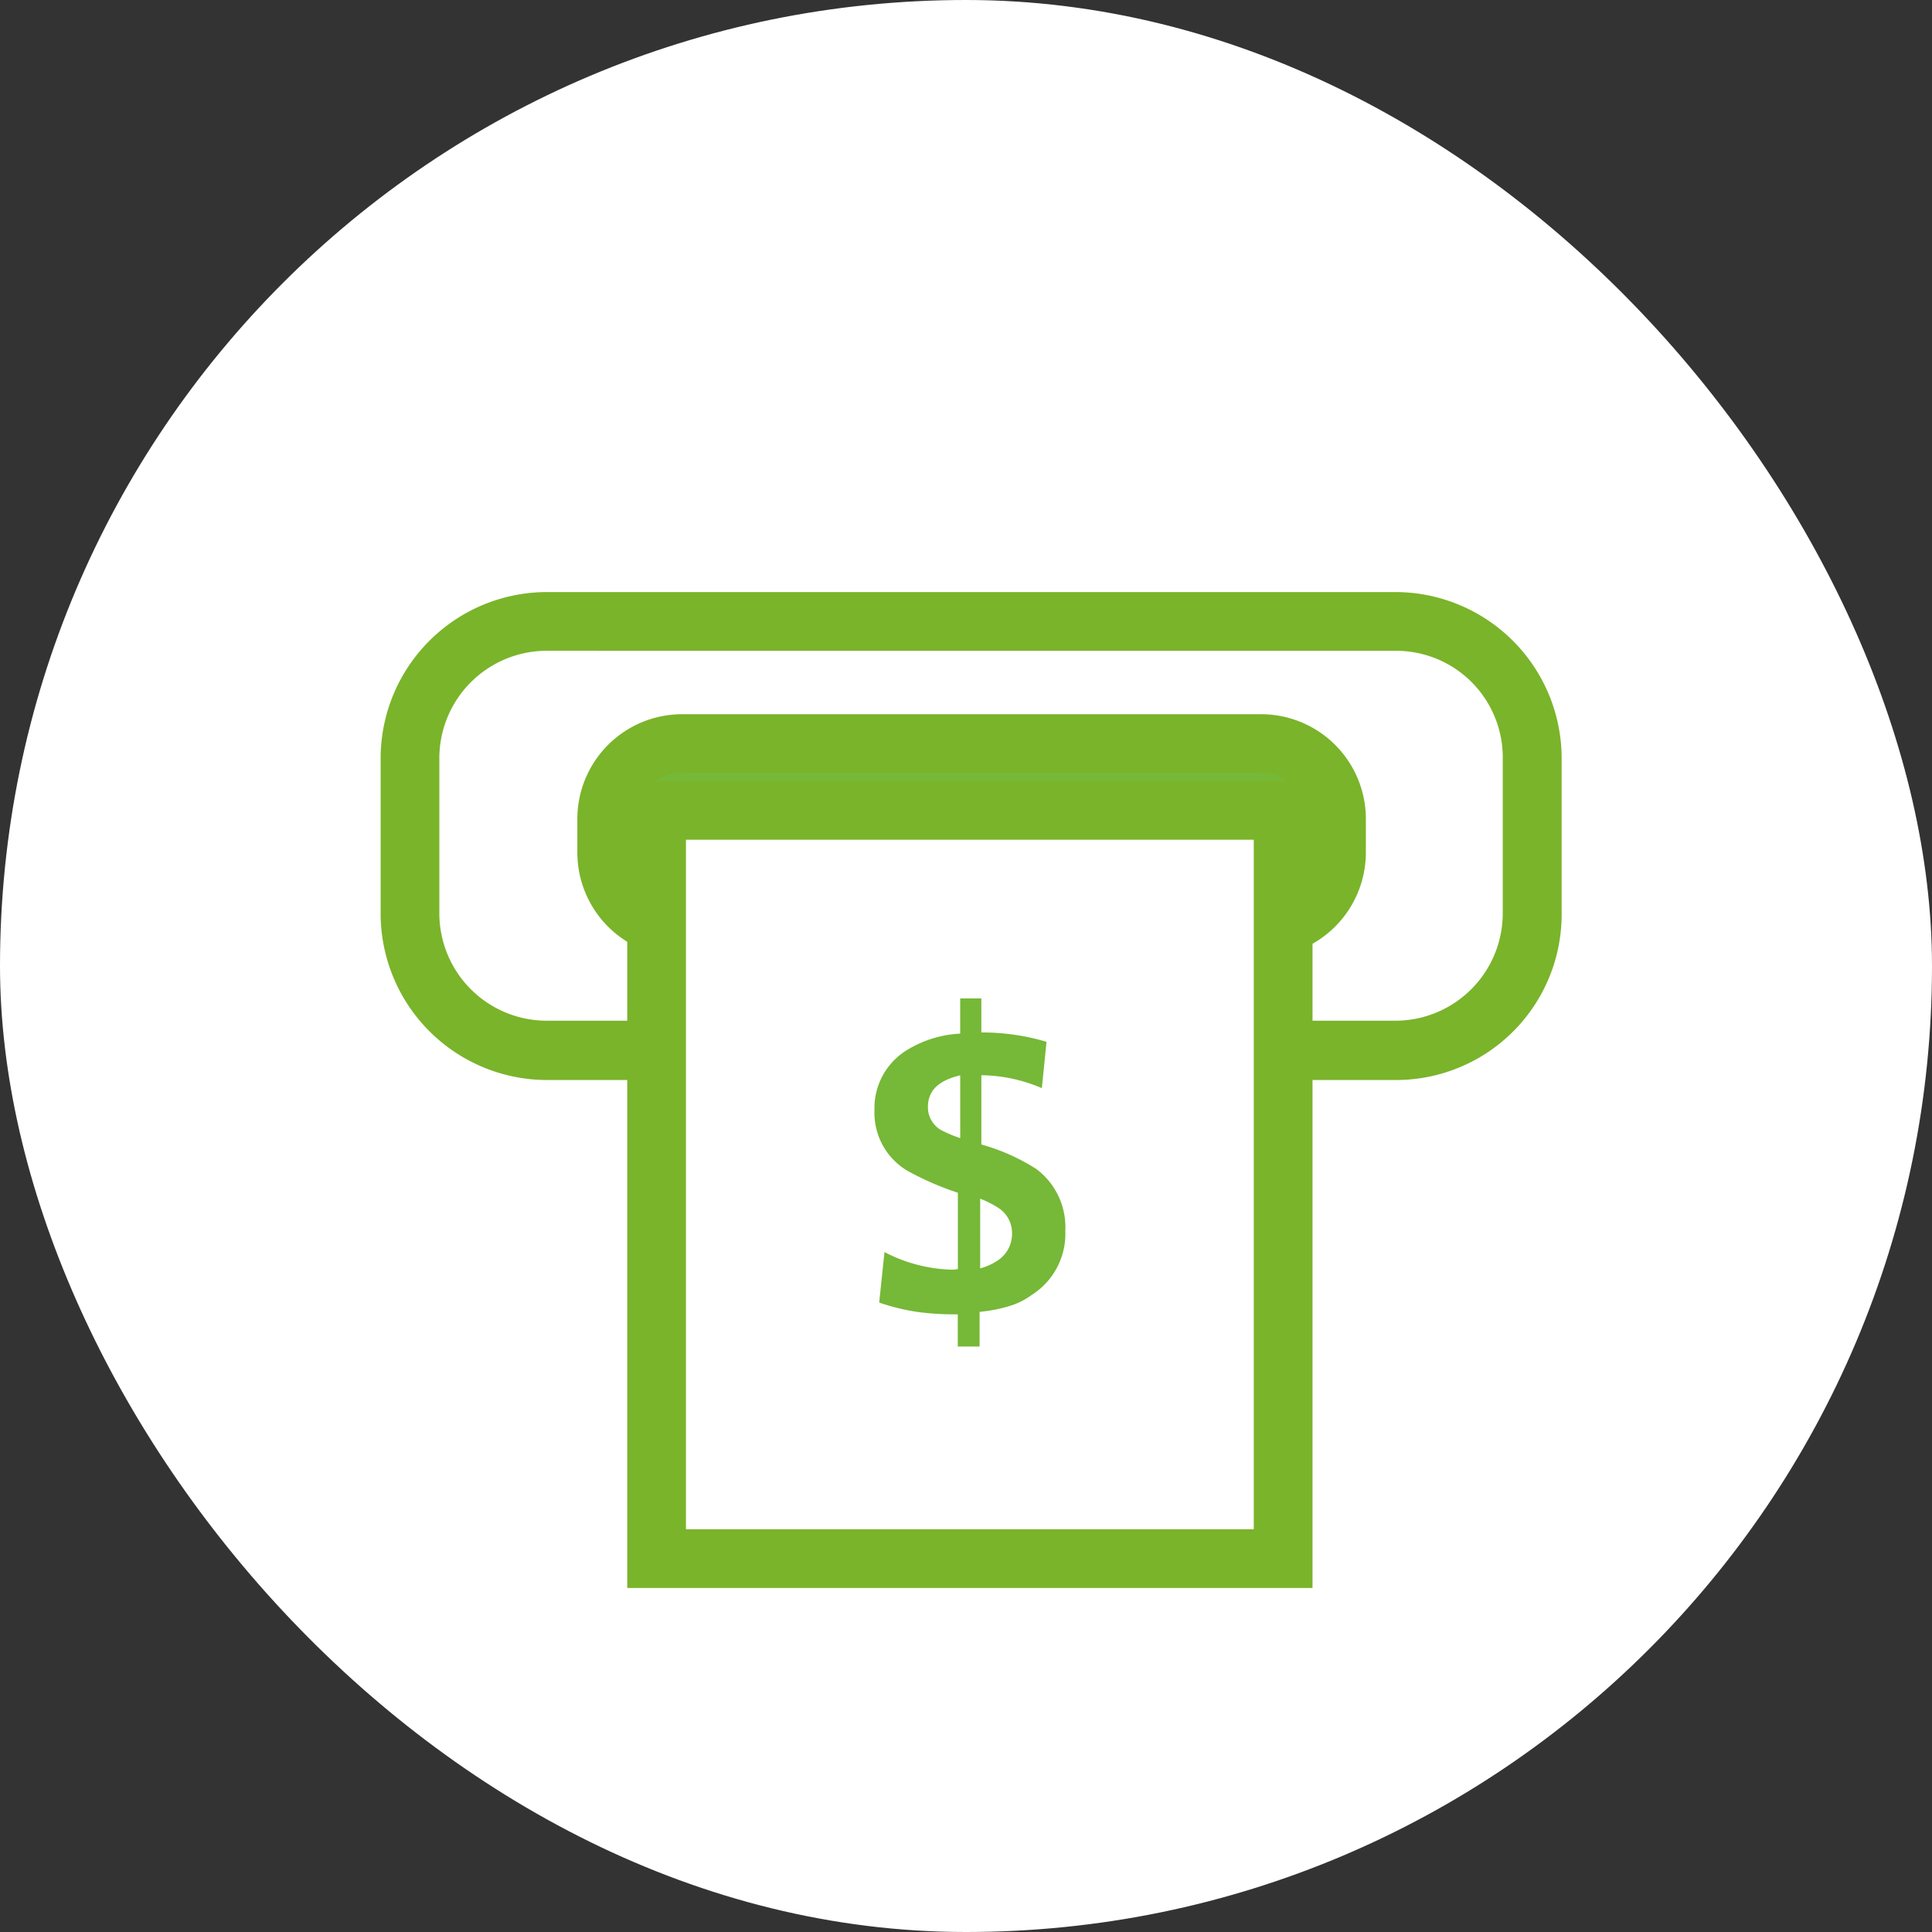 <svg xmlns="http://www.w3.org/2000/svg" width="62" height="62" viewBox="0 0 62 62">
  <rect x="0" y="0" width="62" height="62" fill="#333333" stroke="none"/>
  <g id="Grupo_6174" data-name="Grupo 6174" transform="translate(15384 21447)">
    <g id="Grupo_6000" data-name="Grupo 6000" transform="translate(-15972 -22725)">
      <rect id="Rectángulo_3701" data-name="Rectángulo 3701" width="62" height="62" rx="31" transform="translate(588 1278)" fill="#fff"/>
      <g id="Grupo_5957" data-name="Grupo 5957" transform="translate(600.215 1297)">
        <g id="Grupo_5952" data-name="Grupo 5952">
          <path id="Trazado_11086" data-name="Trazado 11086" d="M32.581,15.659H5.333A5.344,5.344,0,0,1,0,10.308V5.333A5.34,5.34,0,0,1,5.333,0H32.562A5.34,5.34,0,0,1,37.9,5.333v4.975A5.316,5.316,0,0,1,32.581,15.659ZM5.333,1.884A3.45,3.45,0,0,0,1.884,5.333v4.975a3.45,3.45,0,0,0,3.448,3.448H32.562a3.45,3.45,0,0,0,3.448-3.448V5.333a3.422,3.422,0,0,0-3.43-3.448Z" fill="#7ab42a"/>
        </g>
        <g id="Grupo_5953" data-name="Grupo 5953" transform="translate(6.313 3.92)">
          <path id="Trazado_11087" data-name="Trazado 11087" d="M24.842,8.5H6.262A2.4,2.4,0,0,1,3.85,6.085V4.992A2.4,2.4,0,0,1,6.262,2.58h18.6a2.4,2.4,0,0,1,2.412,2.412V6.085A2.433,2.433,0,0,1,24.842,8.5Z" transform="translate(-2.908 -1.638)" fill="#76b837"/>
          <path id="Trazado_11088" data-name="Trazado 11088" d="M25.284,9.881H6.7A3.362,3.362,0,0,1,3.35,6.527V5.434A3.362,3.362,0,0,1,6.7,2.08H25.3a3.362,3.362,0,0,1,3.354,3.354V6.527A3.366,3.366,0,0,1,25.284,9.881ZM6.7,3.964a1.472,1.472,0,0,0-1.47,1.47V6.527A1.472,1.472,0,0,0,6.7,8H25.3a1.472,1.472,0,0,0,1.47-1.47V5.434a1.472,1.472,0,0,0-1.47-1.47Z" transform="translate(-3.35 -2.08)" fill="#7ab42a"/>
        </g>
        <g id="Grupo_5954" data-name="Grupo 5954" transform="translate(7.914 6.068)">
          <rect id="Rectángulo_3692" data-name="Rectángulo 3692" width="20.106" height="23.988" transform="translate(0.942 0.942)" fill="#fff"/>
          <path id="Trazado_11089" data-name="Trazado 11089" d="M26.191,29.112H4.2V3.22H26.191ZM6.084,27.227H24.306V5.1H6.084Z" transform="translate(-4.2 -3.22)" fill="#7ab42a"/>
        </g>
        <g id="Grupo_5956" data-name="Grupo 5956" transform="translate(15.848 13.04)">
          <g id="Grupo_5955" data-name="Grupo 5955">
            <path id="Trazado_11090" data-name="Trazado 11090" d="M8.561,16.681l.17-1.621a4.94,4.94,0,0,0,2.148.565,1.119,1.119,0,0,0,.207-.019v-2.45a9.337,9.337,0,0,1-1.639-.716A2.164,2.164,0,0,1,8.41,10.5,2.179,2.179,0,0,1,9.484,8.559a3.6,3.6,0,0,1,1.677-.509V6.92h.678V8.013a7.182,7.182,0,0,1,2.092.3L13.781,9.8a5.036,5.036,0,0,0-1.941-.415v2.224a6.43,6.43,0,0,1,1.771.791,2.332,2.332,0,0,1,.923,1.979,2.321,2.321,0,0,1-1.074,2.054,2.321,2.321,0,0,1-.716.358,4.8,4.8,0,0,1-.961.188v1.112h-.7V17.058A8.973,8.973,0,0,1,9.8,16.983,6.885,6.885,0,0,1,8.561,16.681Zm2.6-7.293c-.7.17-1.036.49-1.036,1.018a.842.842,0,0,0,.415.735,4.367,4.367,0,0,0,.622.264Zm.622,6.2a1.841,1.841,0,0,0,.641-.3,1.017,1.017,0,0,0,.4-.791.962.962,0,0,0-.4-.829,3.057,3.057,0,0,0-.622-.32v2.242Z" transform="translate(-8.41 -6.92)" fill="#76b837"/>
          </g>
        </g>
      </g>
    </g>
  </g>
</svg>
